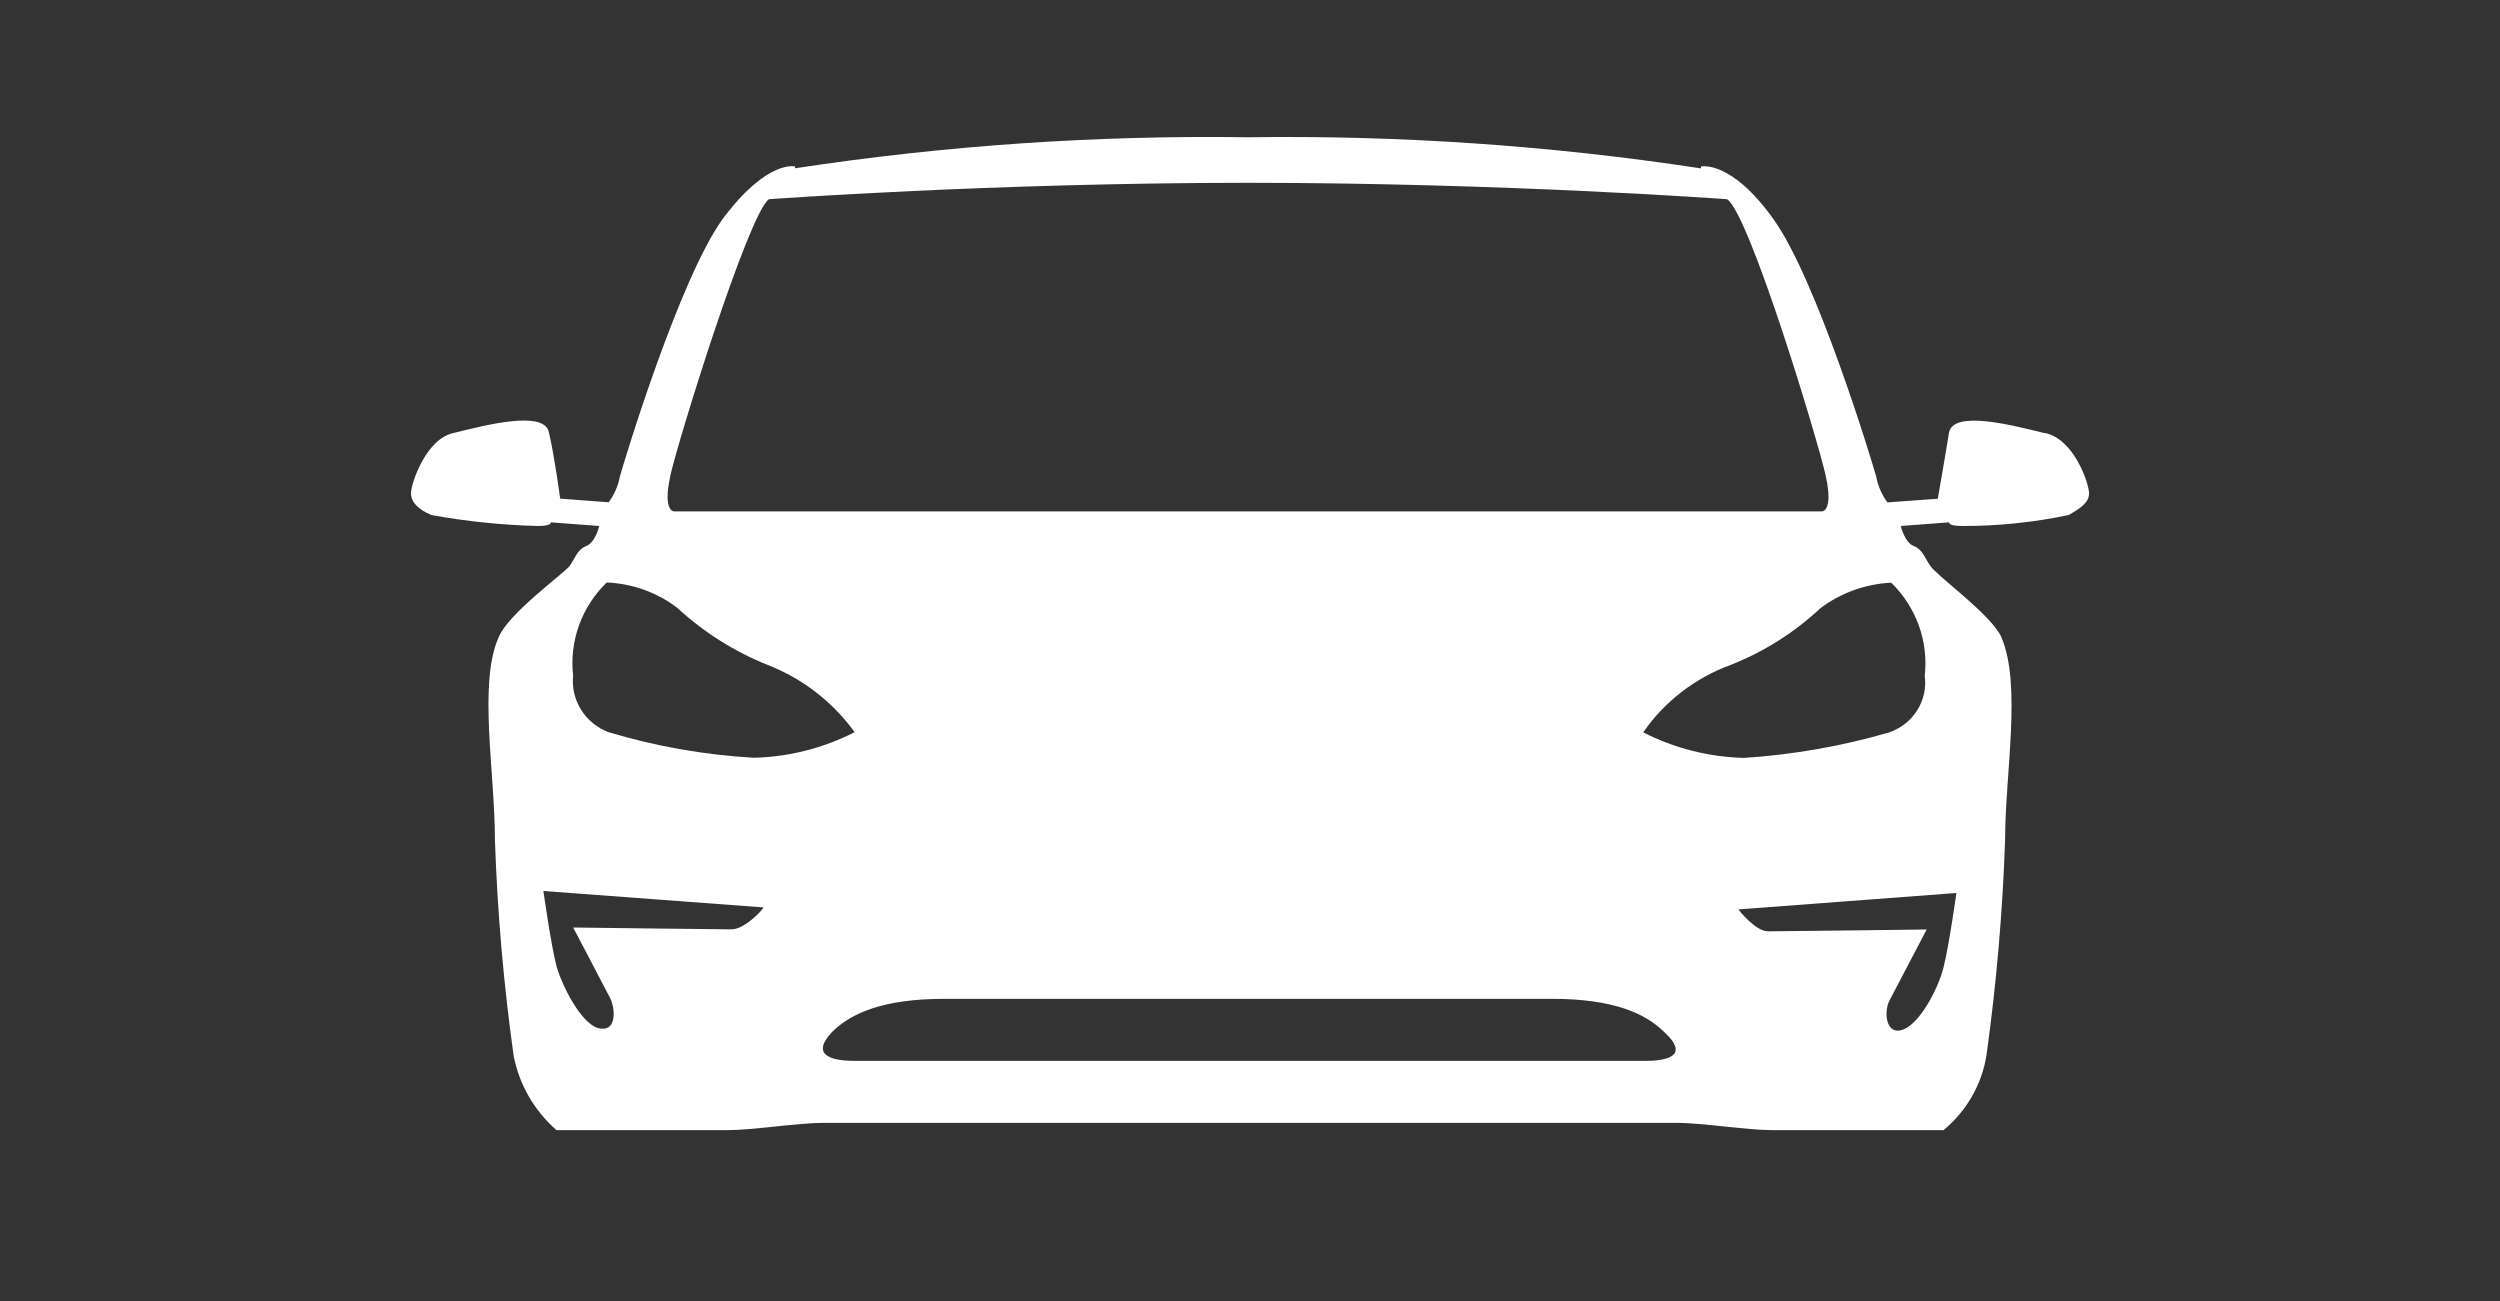 <svg xmlns="http://www.w3.org/2000/svg" fill="none" viewBox="0 0 73 38" height="38" width="73">
<rect x="0" y="0" width="73" height="38" fill="#333333" stroke="none"/>
<path fill="white" d="M59.686 12.644C58.815 12.431 57.019 11.951 56.909 12.644C56.799 13.337 56.583 14.563 56.583 14.563L55.113 14.67C54.949 14.448 54.837 14.193 54.787 13.924C54.624 13.338 53.044 8.167 51.792 6.409C50.54 4.65 49.669 4.863 49.669 4.863V4.917C45.294 4.25 40.87 3.946 36.444 4.008C32.016 3.945 27.591 4.248 23.216 4.914V4.861C23.216 4.861 22.4 4.647 21.093 6.406C19.839 8.165 18.262 13.335 18.099 13.921C18.048 14.19 17.936 14.445 17.773 14.667L16.357 14.56C16.357 14.56 16.194 13.332 16.031 12.641C15.923 11.948 14.126 12.428 13.254 12.641C12.437 12.801 12 14.132 12 14.4C12 14.667 12.217 14.88 12.598 15.039C13.623 15.225 14.66 15.332 15.701 15.359C16.136 15.359 16.081 15.252 16.081 15.252L17.497 15.359C17.497 15.359 17.388 15.839 17.117 15.945C16.845 16.051 16.791 16.318 16.629 16.531C16.466 16.744 14.837 17.917 14.56 18.61C13.962 19.942 14.452 22.557 14.452 24.526C14.523 26.63 14.705 28.729 14.996 30.814C15.155 31.659 15.596 32.428 16.25 33H21.258C21.966 33 23.327 32.787 24.035 32.787H48.966C49.674 32.787 51.035 33 51.743 33H56.75C57.424 32.444 57.87 31.667 58.005 30.814C58.295 28.729 58.477 26.63 58.549 24.526C58.549 22.607 59.037 19.995 58.441 18.61C58.172 17.97 56.535 16.798 56.372 16.531C56.209 16.318 56.155 16.051 55.883 15.945C55.612 15.839 55.503 15.359 55.503 15.359L56.919 15.252C56.919 15.252 56.864 15.359 57.299 15.359C58.342 15.361 59.382 15.254 60.402 15.039C60.781 14.826 61 14.666 61 14.4C61 14.133 60.566 12.801 59.695 12.641L59.686 12.644ZM19.567 13.919C19.784 12.906 21.853 6.244 22.452 5.817C22.452 5.817 28.984 5.338 36.442 5.338C43.899 5.338 50.431 5.817 50.431 5.817C51.084 6.245 53.099 12.906 53.317 13.919C53.534 14.932 53.208 14.932 53.208 14.932H19.677C19.677 14.932 19.351 14.932 19.569 13.919H19.567ZM21.363 27.137C20.983 27.137 16.736 27.083 16.736 27.083C16.736 27.083 17.661 28.842 17.825 29.162C17.988 29.535 17.988 30.175 17.445 30.014C16.956 29.855 16.41 28.787 16.247 28.202C16.084 27.563 15.867 26.017 15.867 26.017L22.291 26.496C22.291 26.55 21.747 27.136 21.366 27.136L21.363 27.137ZM22.016 22.127C20.575 22.044 19.15 21.794 17.77 21.38C17.436 21.254 17.155 21.024 16.968 20.725C16.781 20.427 16.699 20.076 16.735 19.728C16.679 19.232 16.738 18.73 16.907 18.259C17.077 17.788 17.353 17.361 17.715 17.009C18.468 17.039 19.191 17.3 19.784 17.755C20.544 18.458 21.43 19.018 22.397 19.408C23.427 19.807 24.316 20.492 24.955 21.38C24.046 21.844 23.041 22.1 22.016 22.127ZM48.037 30.978H24.957C24.412 30.978 23.595 30.871 24.304 30.126C24.848 29.593 25.774 29.166 27.57 29.166H45.319C47.115 29.166 48.041 29.593 48.585 30.126C49.401 30.872 48.585 30.978 48.04 30.978H48.037ZM57.127 26.075C57.127 26.075 56.911 27.62 56.748 28.26C56.585 28.901 56.04 29.913 55.55 30.072C55.06 30.232 55.005 29.539 55.17 29.22C55.335 28.901 56.259 27.141 56.259 27.141C56.259 27.141 52.013 27.195 51.631 27.195C51.249 27.195 50.76 26.555 50.76 26.555L57.127 26.075ZM56.202 19.732C56.25 20.082 56.173 20.437 55.984 20.738C55.796 21.039 55.507 21.267 55.167 21.385C53.785 21.788 52.361 22.038 50.921 22.131C49.897 22.104 48.891 21.849 47.982 21.385C48.605 20.483 49.499 19.794 50.541 19.413C51.511 19.03 52.398 18.469 53.154 17.761C53.75 17.312 54.471 17.052 55.222 17.014C55.584 17.366 55.86 17.793 56.03 18.264C56.2 18.735 56.258 19.236 56.202 19.732Z"></path>
</svg>

